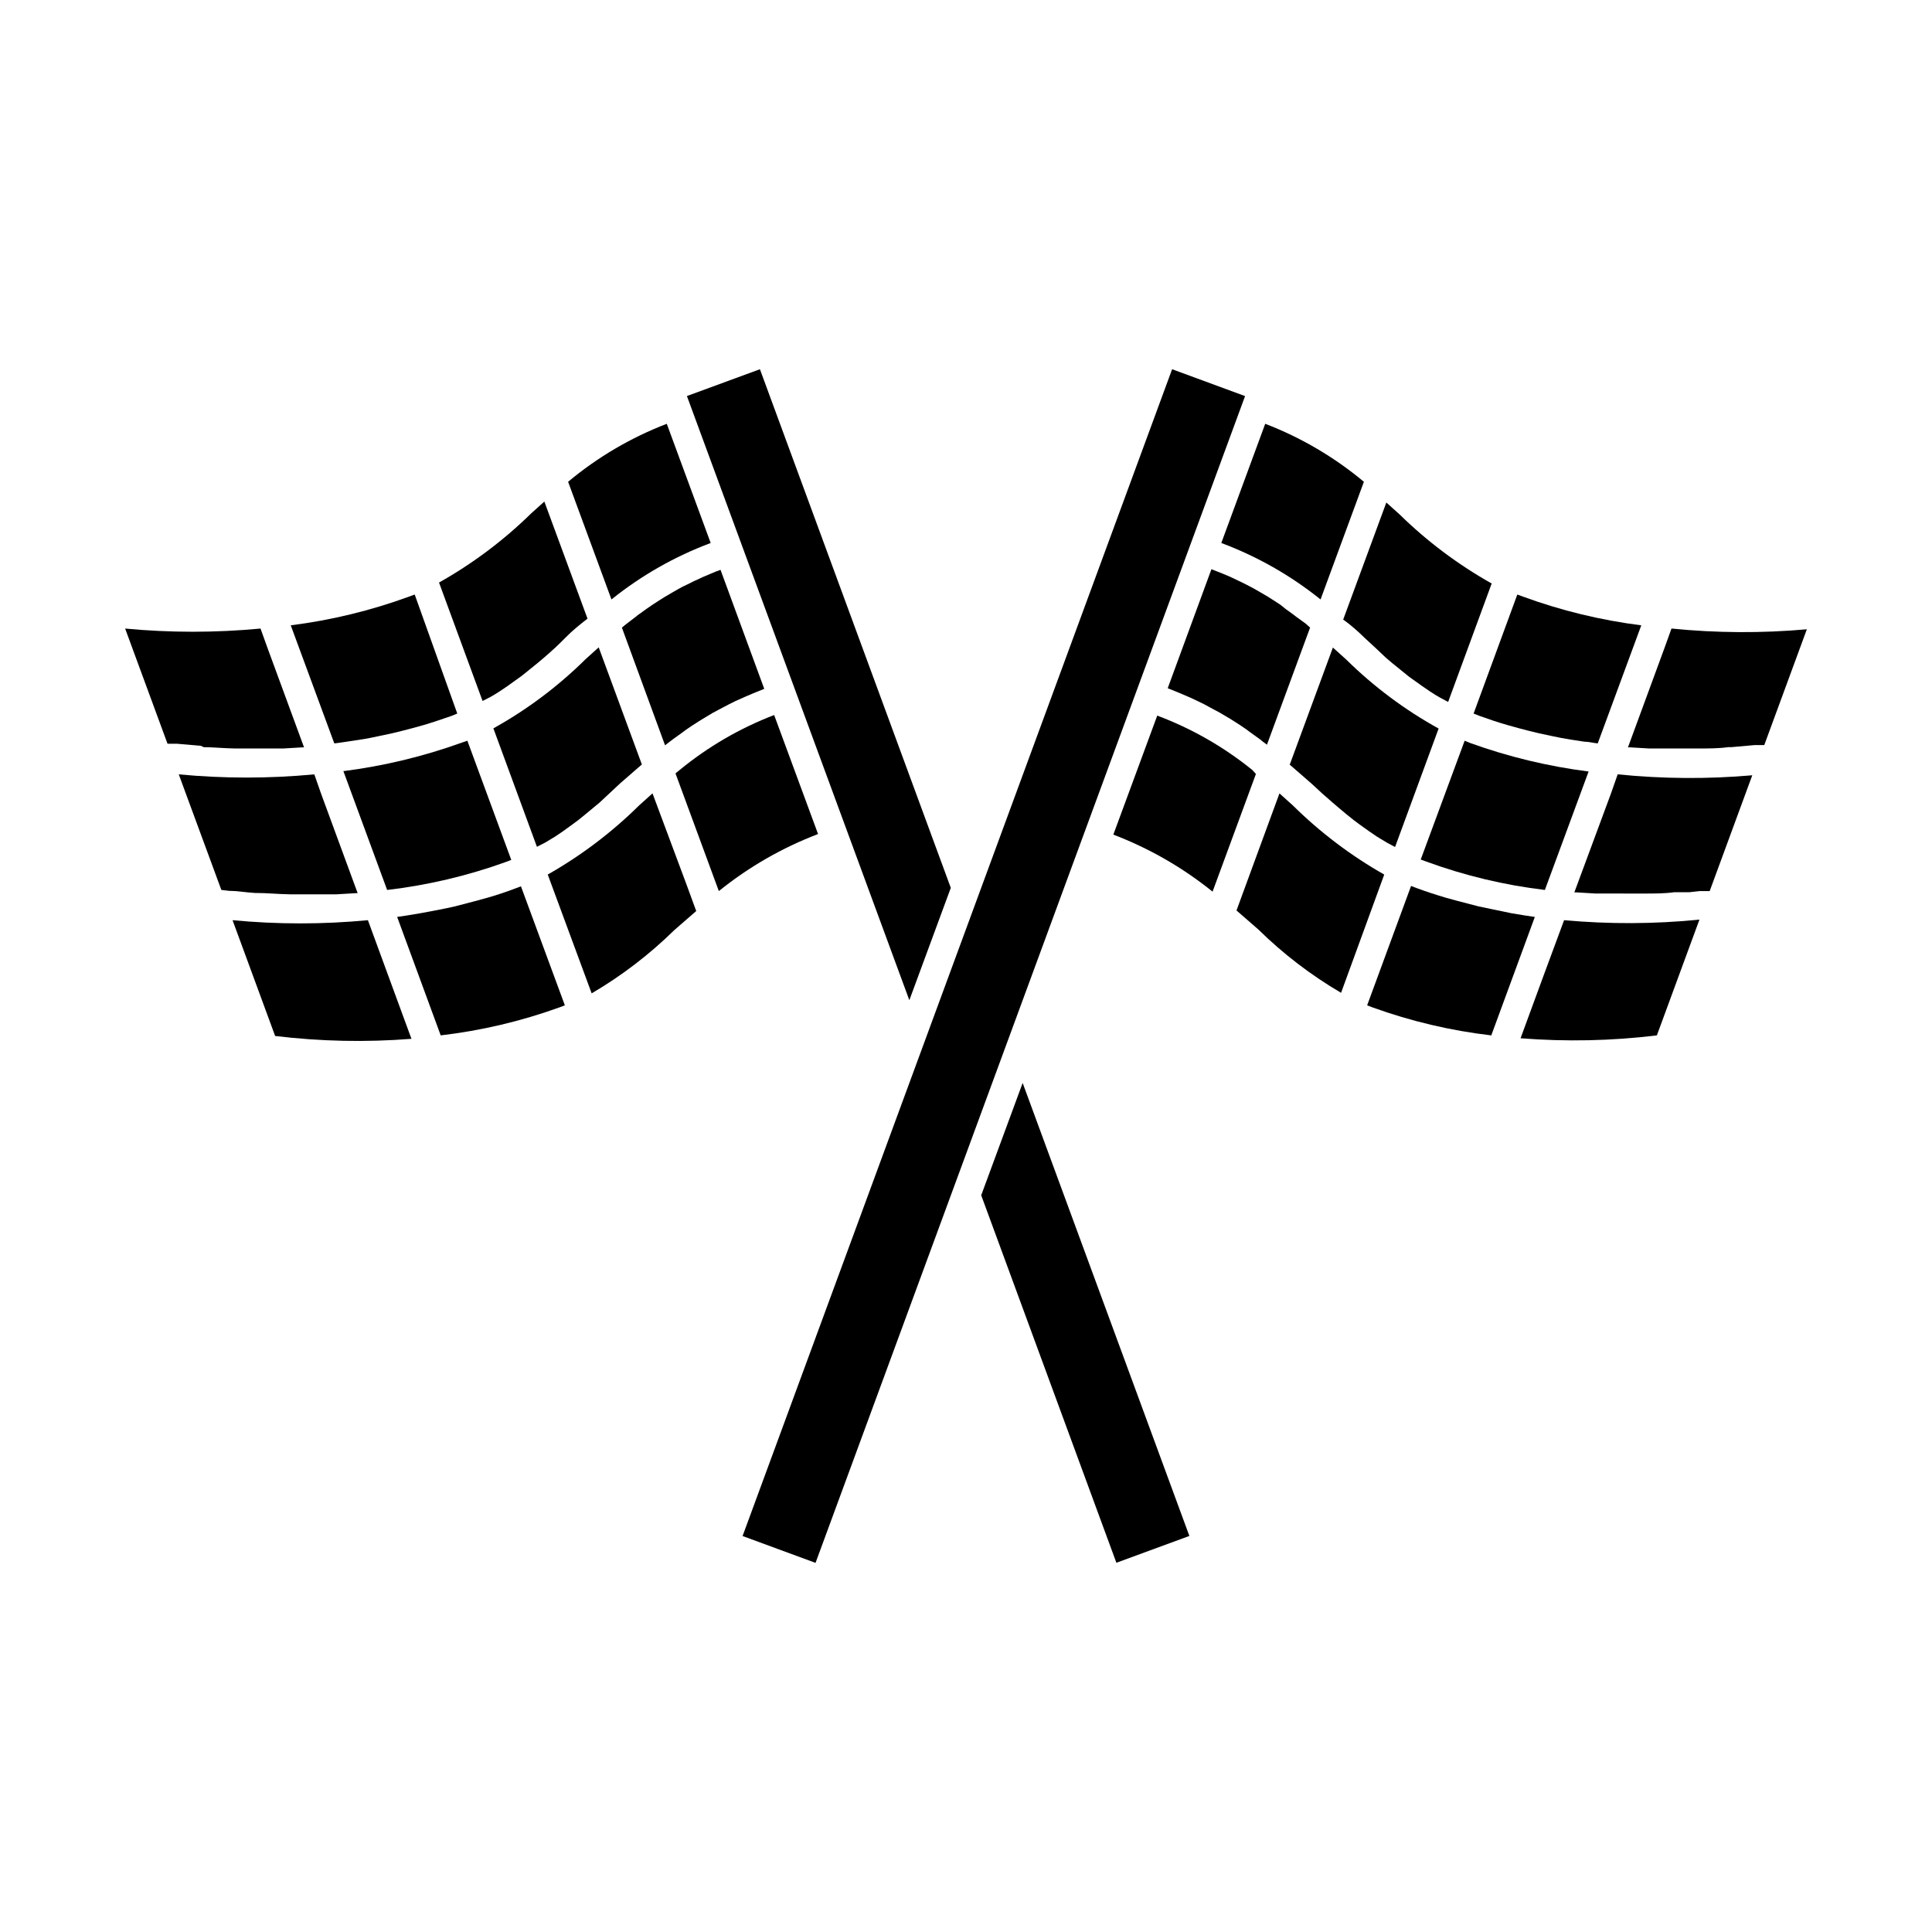 <?xml version="1.0" encoding="UTF-8"?>
<!-- Uploaded to: SVG Repo, www.svgrepo.com, Generator: SVG Repo Mixer Tools -->
<svg fill="#000000" width="800px" height="800px" version="1.1" viewBox="144 144 512 512" xmlns="http://www.w3.org/2000/svg">
 <g>
  <path d="m197.97 342.01c2.519 0 5.391 0.301 8.516 0.352h12.496l5.039-0.301h0.555l-9.723-26.449-1.812-5.039h-0.008c-11.93 1.129-23.941 1.129-35.871 0l11.234 30.527h2.519l6.348 0.555z"/>
  <path d="m235.91 340.55 3.629-0.555c1.715-0.25 3.426-0.605 5.039-0.957l3.324-0.707c1.812-0.402 3.578-0.906 5.391-1.359l2.719-0.754c2.621-0.754 5.039-1.613 7.707-2.519l1.461-0.605-11.281-31.539-1.512 0.555c-10.125 3.707-20.641 6.258-31.336 7.606l11.539 31.285c1.156-0.098 2.113-0.301 3.32-0.449z"/>
  <path d="m274.05 328.66c0.906-0.504 1.762-1.059 2.621-1.613 0.855-0.555 2.621-1.762 3.828-2.672 1.211-0.906 1.562-1.059 2.266-1.664l3.981-3.223 1.715-1.461c1.812-1.562 3.578-3.176 5.391-5.039s3.828-3.477 5.844-5.039l-11.438-31.035-3.527 3.176v0.004c-7.289 7.137-15.488 13.285-24.383 18.285l11.539 31.387z"/>
  <path d="m321.55 340.5 1.008-0.754 2.316-1.664 0.805-0.605c1.059-0.754 2.215-1.512 3.426-2.266l0.805-0.504 2.922-1.762 1.512-0.805 2.672-1.41 1.812-0.906 2.82-1.258 2.016-0.855 2.871-1.16-11.586-31.539c-0.906 0.301-1.762 0.656-2.57 1.008l-2.016 0.855-2.519 1.16-1.812 0.906 0.004-0.008c-0.777 0.348-1.531 0.734-2.266 1.16l-1.664 0.957-2.066 1.211-1.512 0.957-1.863 1.211-1.309 0.906-1.812 1.309h-0.004c-0.371 0.238-0.727 0.508-1.055 0.805l-2.57 1.965-1.109 0.906 11.438 31.188z"/>
  <path d="m332.34 287.9-11.637-31.59c-9.5 3.652-18.336 8.844-26.148 15.367l11.488 31.188v-0.004c7.914-6.356 16.793-11.406 26.297-14.961z"/>
  <path d="m288.46 367.3 2.672-1.613c1.309-0.855 2.57-1.715 3.828-2.672 1.258-0.957 1.512-1.059 2.266-1.664 0.754-0.605 2.621-2.117 3.93-3.223l1.762-1.461 5.391-5.039 5.793-5.039-11.438-31.035-3.527 3.176 0.004 0.004c-7.258 7.176-15.465 13.328-24.387 18.289l11.539 31.387z"/>
  <path d="m212.08 380.65c2.57 0 5.543 0.301 8.766 0.352h0.754 10.43 1.16l5.039-0.301h0.555l-9.723-26.449-1.762-5.039h-0.004c-11.949 1.133-23.977 1.133-35.922 0l11.285 30.633 2.168 0.25h0.301c1.762 0 3.93 0.402 6.5 0.555z"/>
  <path d="m241.5 387.86c-11.93 1.133-23.941 1.133-35.871 0l11.285 30.684c11.984 1.453 24.086 1.707 36.125 0.754l-6.144-16.727z"/>
  <path d="m280.59 379.44c-2.57 0.957-5.039 1.812-7.961 2.621l-2.769 0.754-5.594 1.461-3.375 0.707-5.34 1.008-3.629 0.605-2.672 0.402 11.539 31.387h0.004c10.727-1.254 21.277-3.738 31.438-7.406l1.461-0.555-11.637-31.539z"/>
  <path d="m316.92 354.25-3.527 3.176v-0.004c-7.234 7.152-15.383 13.32-24.234 18.34l11.637 31.488c7.969-4.672 15.328-10.305 21.918-16.777l5.793-5.039-2.621-7.152z"/>
  <path d="m324.12 348.05-1.109 0.906 11.488 31.188c7.918-6.387 16.793-11.488 26.297-15.113l-11.637-31.539c-9.074 3.481-17.527 8.395-25.039 14.559z"/>
  <path d="m266.39 340.8c-10.152 3.66-20.68 6.195-31.387 7.559l11.59 31.488c10.727-1.254 21.277-3.738 31.438-7.406l1.461-0.555-11.637-31.59z"/>
  <path d="m404.03 460.76 35.824 97.387 19.344-7.106-44.184-120.05z"/>
  <path d="m395.97 379.29-50.582-137.44-19.348 7.106 58.945 160.11z"/>
  <path d="m586.96 310.57-1.812 5.039-9.723 26.449h0.605l5.039 0.301h12.496c3.074 0 5.894 0 8.414-0.352h0.805l6.246-0.555h2.519l11.285-30.684h-0.004c-11.934 1.066-23.945 1-35.871-0.199z"/>
  <path d="m536.03 333.7c2.519 0.906 5.039 1.762 7.707 2.519l2.719 0.754c1.762 0.453 3.578 0.957 5.391 1.359l3.324 0.707c1.664 0.352 3.375 0.707 5.039 0.957l3.629 0.555c1.211 0 2.367 0.352 3.578 0.453l11.539-31.285c-10.699-1.348-21.211-3.898-31.34-7.606l-1.512-0.555-11.586 31.539z"/>
  <path d="m505.8 313.19c1.812 1.664 3.578 3.273 5.391 5.039l1.715 1.461 3.981 3.223c0.707 0.605 1.512 1.109 2.266 1.664 0.754 0.555 2.519 1.812 3.828 2.672 1.309 0.855 1.715 1.109 2.621 1.613l2.168 1.16 11.539-31.387-0.004-0.004c-8.895-5-17.094-11.148-24.383-18.289l-3.527-3.176-11.438 31.035c2.168 1.512 4.082 3.277 5.844 4.988z"/>
  <path d="m487.51 307.45-1.059-0.805-1.812-1.309-1.312-1.062-1.863-1.211-1.512-0.957-2.066-1.211-1.664-0.957-2.215-1.16-1.863-0.906-2.469-1.16-2.066-0.855-2.57-1.008-11.586 31.539 2.871 1.16 2.016 0.855c1.008 0.402 1.914 0.855 2.871 1.309l1.762 0.855 2.719 1.461 1.41 0.754 3.074 1.812 0.707 0.453c1.211 0.754 2.367 1.512 3.426 2.266l0.805 0.605 2.316 1.664 0.004 0.008c0.391 0.258 0.762 0.547 1.109 0.859l1.211 0.906 11.434-31.035-1.109-1.008z"/>
  <path d="m493.96 302.86 11.488-31.188-0.004 0.004c-7.812-6.523-16.648-11.715-26.148-15.367l-11.637 31.59c9.508 3.555 18.383 8.605 26.301 14.961z"/>
  <path d="m497.13 356.67 1.715 1.461c1.309 1.109 2.621 2.215 3.93 3.223 1.309 1.008 1.512 1.109 2.266 1.664 0.754 0.555 2.519 1.812 3.828 2.672l2.672 1.613 2.168 1.16 11.539-31.387-0.004-0.004c-8.957-4.953-17.195-11.105-24.484-18.289l-3.527-3.176-11.438 31.035 5.793 5.039c1.883 1.781 3.731 3.441 5.543 4.988z"/>
  <path d="m572.7 349.21-1.762 5.039-9.723 26.246h0.656l5.039 0.301h6.398l6.043 0.004c3.074 0 5.844 0 8.363-0.352h3.981l2.719-0.301h2.668l11.285-30.684 0.004-0.004c-11.871 1.035-23.816 0.949-35.672-0.25z"/>
  <path d="m558.5 387.86-5.391 14.559-6.144 16.73c12.035 0.953 24.137 0.699 36.121-0.758l11.285-30.684v0.004c-11.926 1.184-23.934 1.234-35.871 0.148z"/>
  <path d="m548.07 386.6-3.629-0.605-5.336-1.109-3.375-0.707-5.594-1.461-2.769-0.754c-2.719-0.805-5.391-1.664-7.961-2.621l-1.461-0.555-11.641 31.641 1.461 0.555c10.16 3.668 20.711 6.152 31.438 7.406l11.539-31.387z"/>
  <path d="m486.6 357.43-3.527-3.176-8.766 23.879-2.621 7.152 5.793 5.039 0.004 0.004c6.586 6.473 13.949 12.109 21.914 16.777l11.438-31.336c-8.848-5.019-16.996-11.188-24.234-18.34z"/>
  <path d="m475.87 348.05c-7.566-6.121-16.074-10.988-25.188-14.406l-11.637 31.539-0.004-0.004c9.504 3.629 18.379 8.73 26.301 15.117l11.488-31.188z"/>
  <path d="m553.41 379.85 11.586-31.387v-0.004c-10.707-1.359-21.234-3.894-31.387-7.555l-1.461-0.605-11.641 31.488 1.512 0.555c10.141 3.707 20.672 6.227 31.391 7.508z"/>
  <path d="m340.79 551.06 113.83-309.21 19.336 7.117-113.83 309.21z"/>
 </g>
</svg>